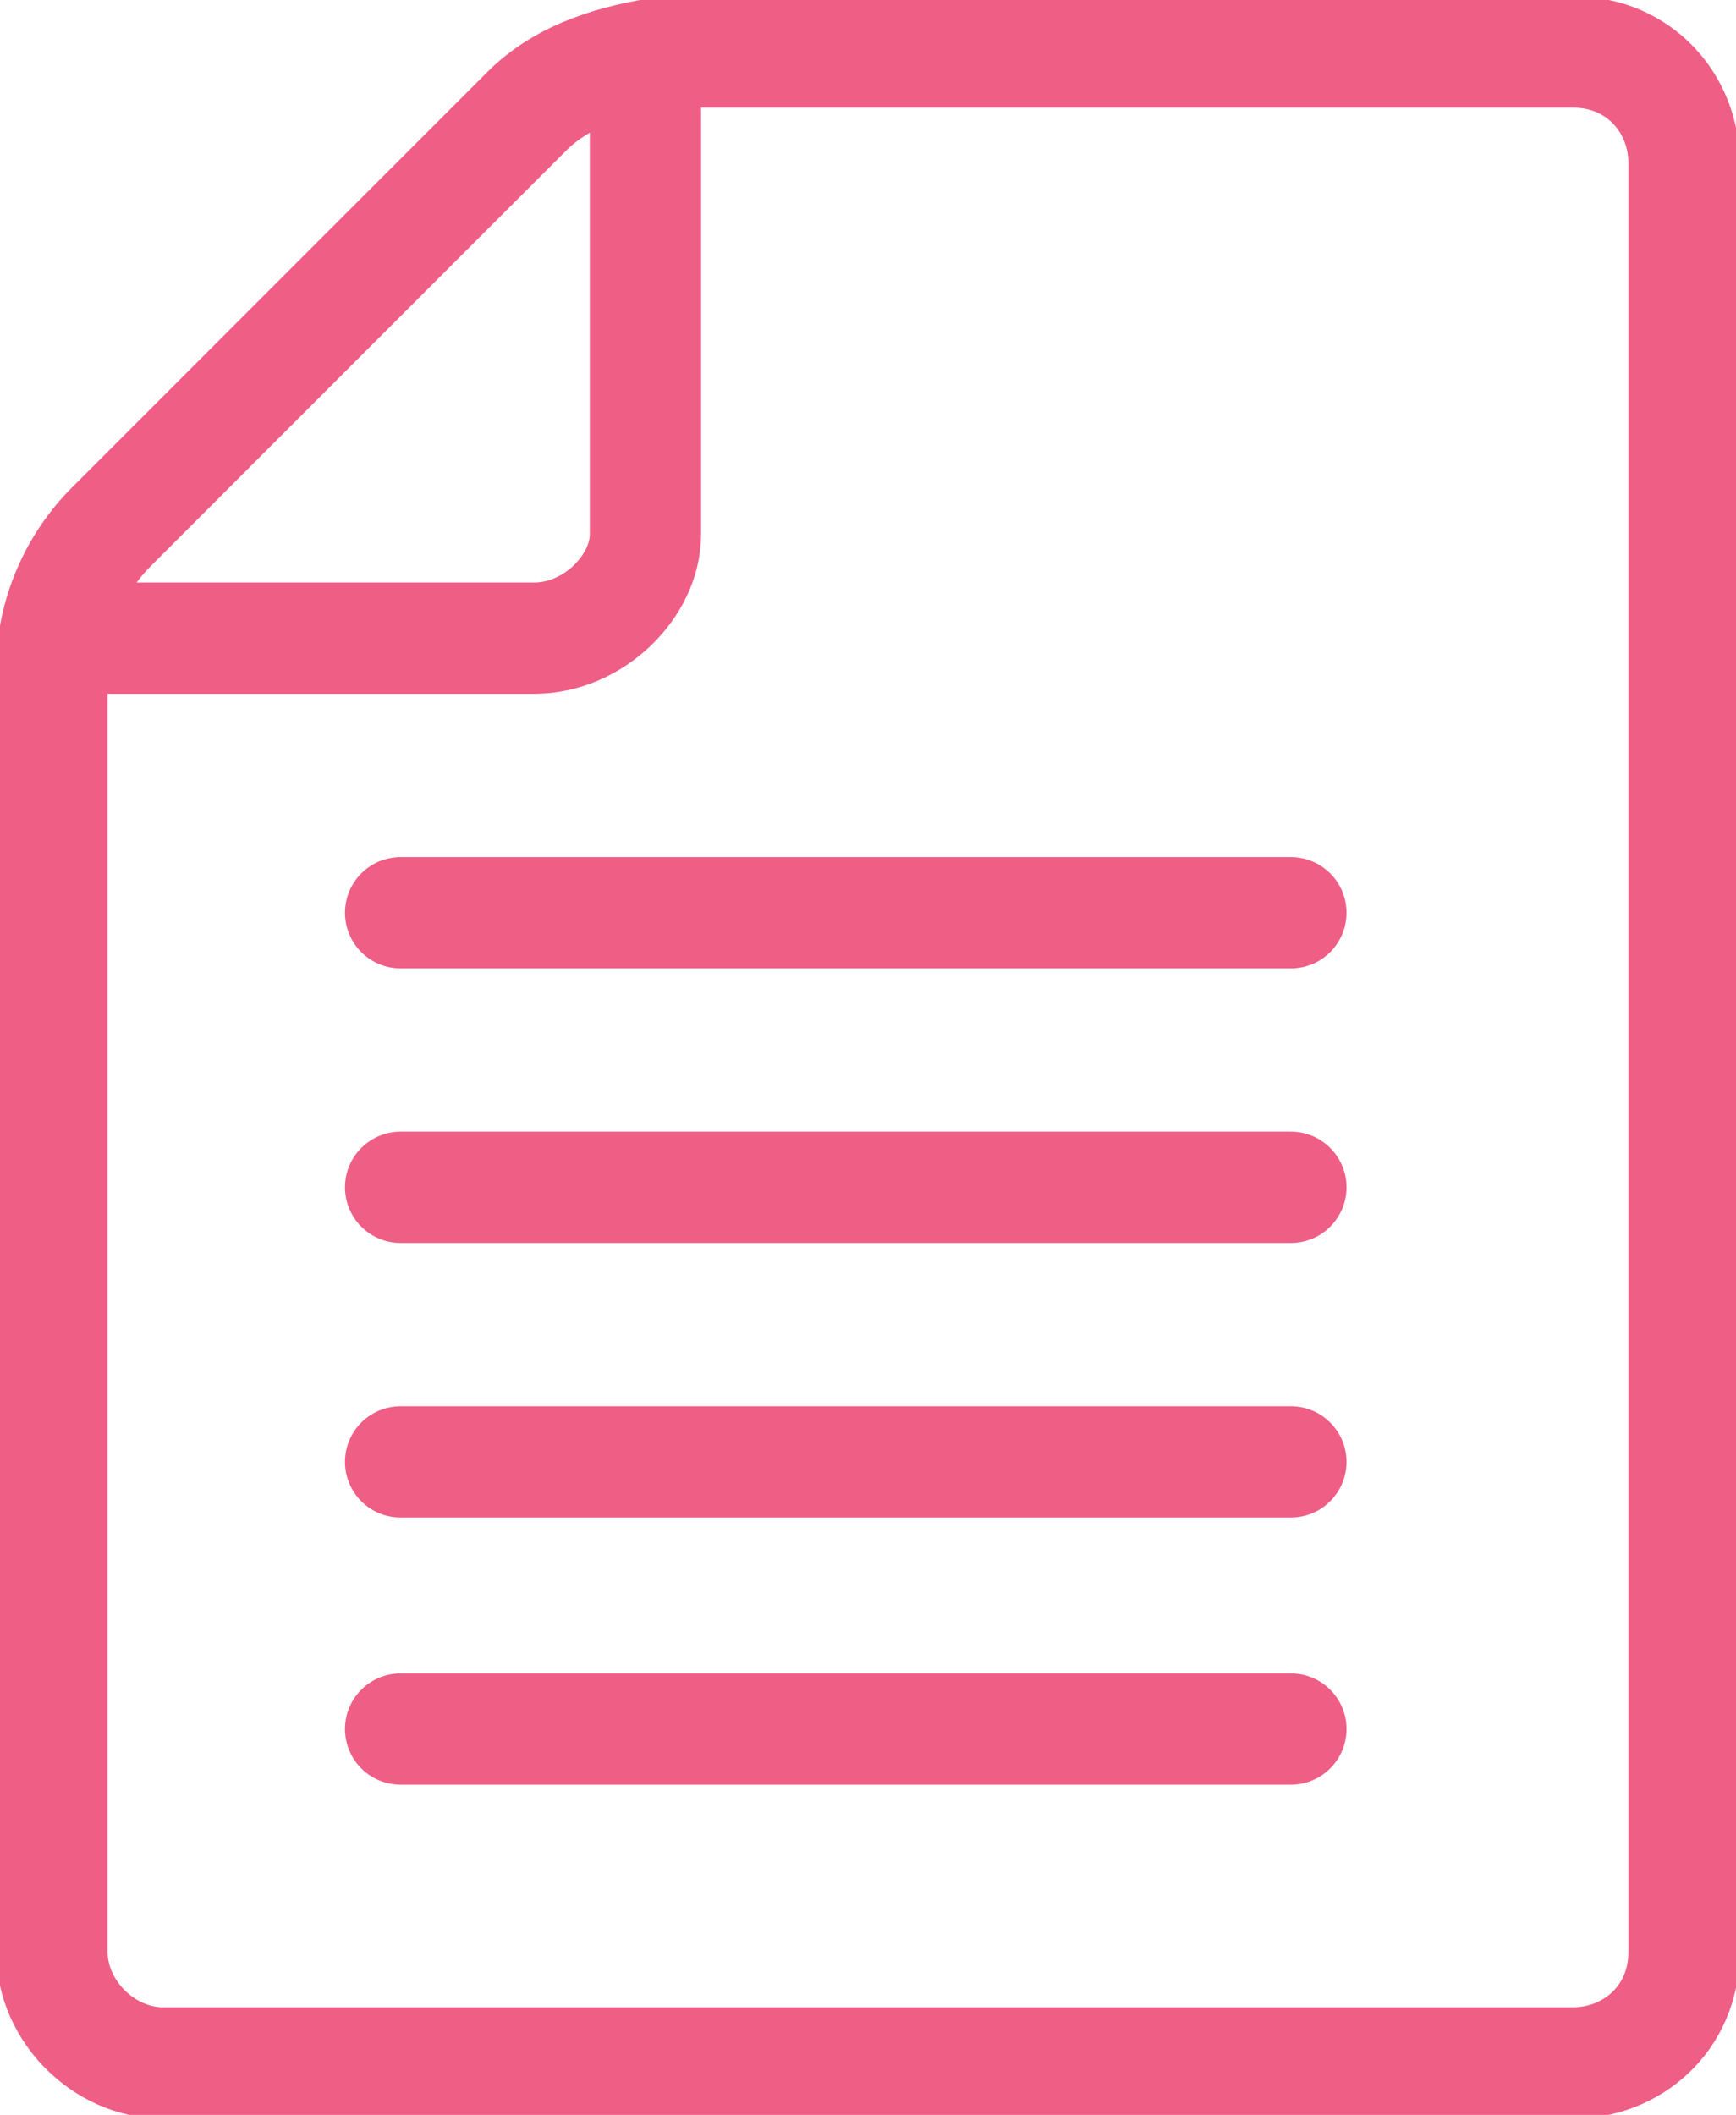 <?xml version="1.0" encoding="utf-8"?>
<!-- Generator: Adobe Illustrator 26.4.1, SVG Export Plug-In . SVG Version: 6.00 Build 0)  -->
<svg version="1.1" id="_イヤー_2" xmlns="http://www.w3.org/2000/svg" xmlns:xlink="http://www.w3.org/1999/xlink" x="0px"
	 y="0px" viewBox="0 0 23.4 28.5" style="enable-background:new 0 0 23.4 28.5;" xml:space="preserve">
<style type="text/css">
	.st0{fill:none;stroke:#EF5E85;stroke-width:1.5;stroke-linecap:round;stroke-linejoin:round;}
</style>
<g id="menu">
	<g>
		<g>
			<path class="st0" d="M2.2,27.8h19c0.8,0,1.5-0.6,1.5-1.5V2.2c0-0.8-0.6-1.5-1.5-1.5H9C8.3,0.8,7.6,1,7.1,1.5L1.5,7.1
				C1,7.6,0.7,8.3,0.7,9v17.3C0.7,27.1,1.4,27.8,2.2,27.8z"/>
			<path class="st0" d="M1.5,8.6h5.7c0.8,0,1.5-0.7,1.5-1.4V1.5"/>
		</g>
		<g>
			<line class="st0" x1="5.4" y1="12.3" x2="17.4" y2="12.3"/>
			<line class="st0" x1="5.4" y1="16" x2="17.4" y2="16"/>
			<line class="st0" x1="5.4" y1="19.7" x2="17.4" y2="19.7"/>
			<line class="st0" x1="5.4" y1="23.3" x2="17.4" y2="23.3"/>
		</g>
	</g>
</g>
</svg>
